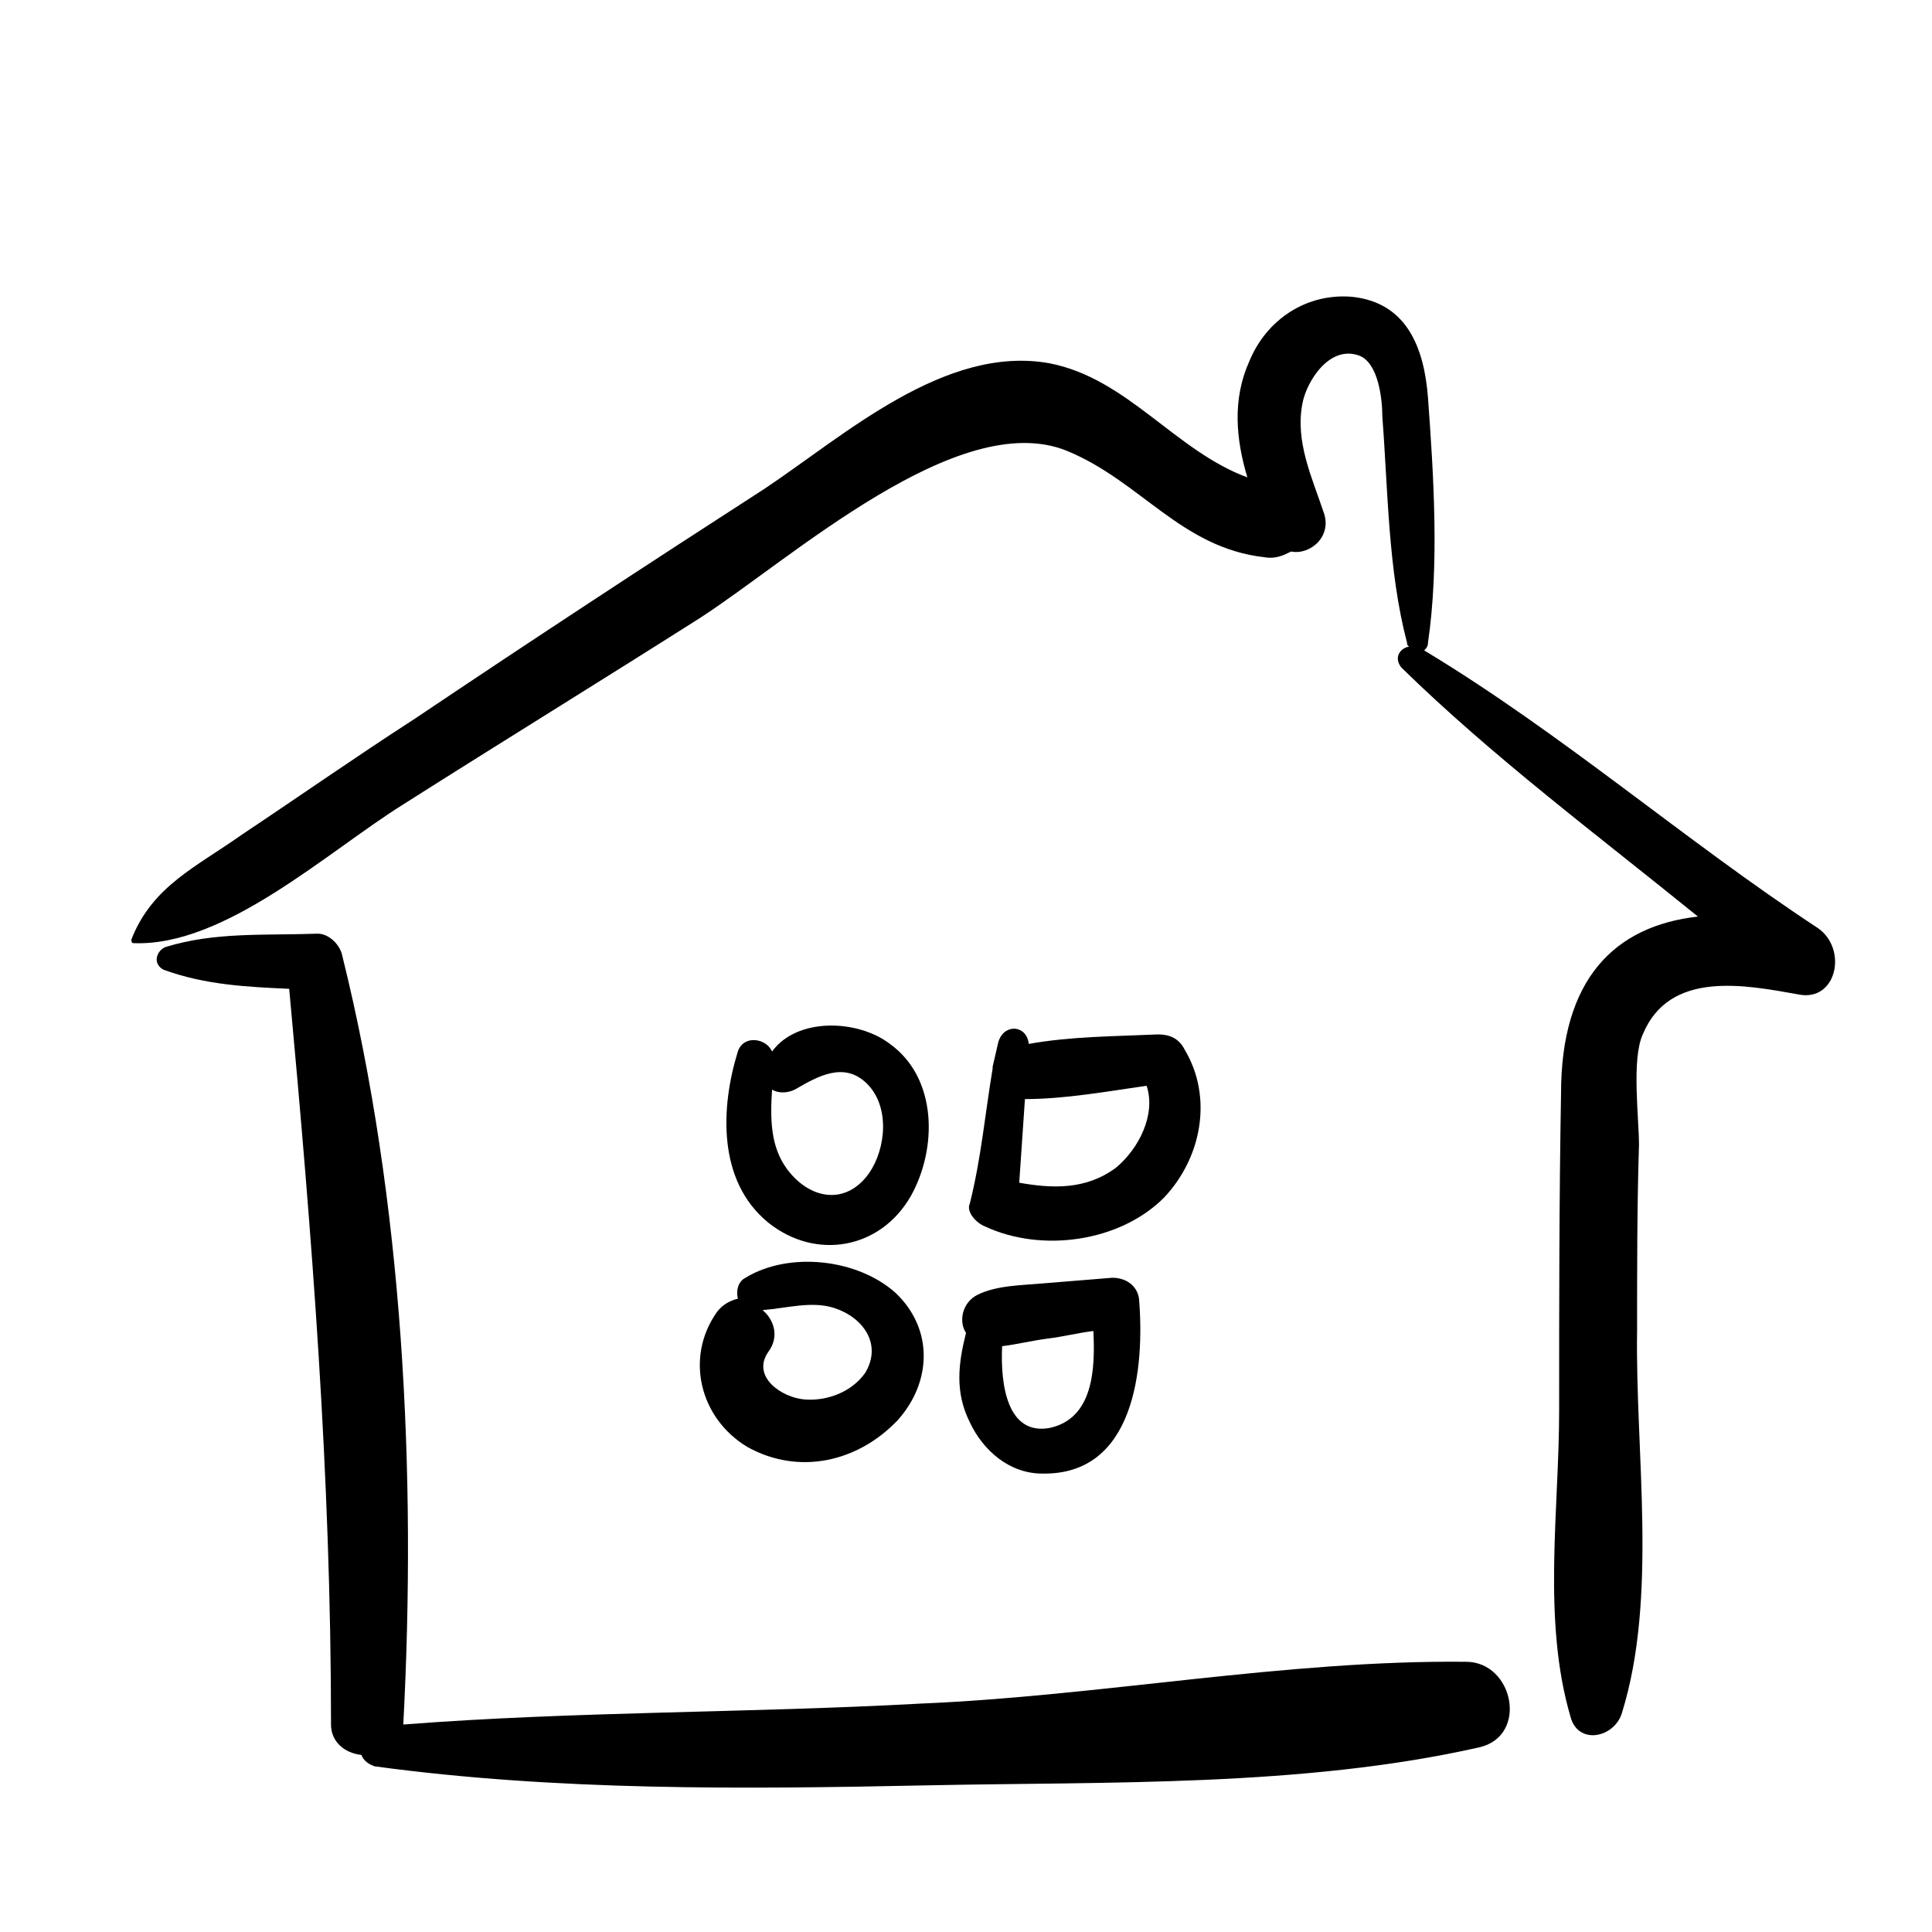 <?xml version="1.0" encoding="UTF-8"?>
<!-- Uploaded to: SVG Repo, www.svgrepo.com, Generator: SVG Repo Mixer Tools -->
<svg fill="#000000" width="800px" height="800px" version="1.1" viewBox="144 144 512 512" xmlns="http://www.w3.org/2000/svg">
 <g>
  <path d="m234.75 397.48c-0.504-3.023-3.527-6.047-6.551-6.047-14.105 0.504-27.207-0.504-40.305 3.527-2.519 1.008-3.527 4.535-0.504 6.047 11.082 4.031 22.168 4.535 33.25 5.039 6.047 65.496 11.082 128.98 11.082 194.97 0 4.535 3.527 7.559 8.062 8.062 0.504 1.512 2.016 2.519 3.527 3.023 48.367 6.551 97.738 6.047 146.11 5.039 47.863-1.008 99.754 0.504 146.61-10.078 13.098-3.023 9.07-22.672-3.527-22.672-47.863-0.504-96.73 9.07-144.59 11.082-45.848 2.519-91.691 2.016-137.04 5.543 3.527-66.504 0-138.55-16.121-203.54z"/>
  <path d="m625.71 389.92c-35.266-23.176-67.512-51.387-104.29-73.555 0.504-0.504 1.008-1.008 1.008-2.016 3.023-20.656 1.512-44.336 0-64.992-1.008-13.098-5.543-25.191-20.152-26.703-12.09-1.008-22.672 6.047-27.207 17.129-4.535 10.078-3.527 20.656-0.504 30.73-19.145-7.055-31.738-26.199-52.395-30.23-27.711-5.039-54.41 19.145-75.57 33.25-31.234 20.152-61.969 40.305-92.699 60.961-15.617 10.078-30.73 20.656-45.848 30.73-12.09 8.566-23.68 13.602-29.223 27.711 0 0.504 0 1.008 0.504 1.008 24.18 1.016 51.387-24.176 71.539-36.77 26.199-16.625 52.395-32.746 78.594-49.375 24.184-15.617 68.52-55.922 97.234-44.336 19.648 8.062 30.23 25.695 52.395 28.215 3.023 0.504 5.039-0.504 7.055-1.512 5.039 1.008 11.082-4.031 8.566-10.578-3.023-9.07-7.559-18.641-5.543-28.719 1.008-5.543 7.055-15.617 15.113-12.594 5.039 2.016 6.047 11.586 6.047 16.121 1.512 19.648 1.512 40.809 6.551 59.953 0 0.504 0 0.504 0.504 1.008-2.519 0.504-4.031 3.023-2.016 5.543 24.184 23.68 51.891 44.336 78.594 66-22.168 2.519-36.273 16.625-36.273 46.855-0.504 28.215-0.504 56.426-0.504 84.137 0 26.199-4.535 55.418 3.023 81.113 2.016 7.559 11.586 5.543 13.602-1.008 9.574-30.73 3.527-69.023 4.031-101.27 0-16.625 0-33.25 0.504-49.375 0-7.055-2.016-22.672 1.008-29.223 7.055-17.129 27.207-13.098 41.312-10.578 10.074 2.012 13.098-12.094 5.039-17.637z"/>
  <path d="m347.6 468.01c12.594 10.078 29.727 7.055 37.785-7.055 7.055-12.594 7.055-31.234-5.543-40.305-8.566-6.551-24.688-7.055-31.234 2.016-1.512-3.527-7.559-4.535-9.07 0-4.531 14.613-5.539 34.262 8.062 45.344zm7.055-35.266c6.047-3.527 13.098-7.559 19.145-1.512s5.039 17.129 0.504 23.68c-6.047 8.566-15.617 7.055-21.664-1.008-4.535-6.047-4.535-13.602-4.031-21.16 1.512 1.008 4.031 1.008 6.047 0z"/>
  <path d="m405.04 469.02c15.113 7.055 35.77 4.031 47.359-7.559 10.078-10.578 13.098-26.703 5.543-39.297-1.512-3.023-4.031-4.031-7.055-4.031-11.082 0.504-23.176 0.504-34.258 2.519-0.504-5.039-6.551-5.543-8.062-0.504-0.504 2.016-1.008 4.535-1.512 6.551v0.504c-2.016 12.09-3.023 23.68-6.047 35.77-1.004 2.016 1.512 5.039 4.031 6.047zm42.824-37.281c2.519 7.559-2.016 16.625-8.062 21.664-8.062 6.047-17.129 5.543-25.695 4.031 0.504-7.559 1.008-14.609 1.512-22.168 10.582 0 21.668-2.016 32.246-3.527z"/>
  <path d="m334 491.69c-8.566 12.09-4.535 28.215 8.062 35.77 13.602 7.559 29.223 4.031 39.801-7.055 9.07-10.078 9.574-24.184-0.504-33.754-10.078-9.07-28.215-11.082-39.801-4.031-2.016 1.008-2.519 3.527-2.016 5.543-2.016 0.504-4.031 1.512-5.543 3.527zm31.234-1.008c7.559 2.519 12.594 9.574 8.062 17.129-3.527 5.039-10.078 7.559-16.121 7.055-6.047-0.504-14.105-6.047-9.574-12.594 3.023-4.031 1.512-8.566-1.512-11.082 6.551-0.508 13.102-2.523 19.145-0.508z"/>
  <path d="m401.01 520.91c3.527 7.559 10.578 13.602 19.145 13.602 24.688 0.504 27.207-28.215 25.695-46.352-0.504-3.527-3.527-5.543-7.055-5.543-6.047 0.504-12.594 1.008-18.641 1.512-5.543 0.504-12.09 0.504-17.129 3.023-4.031 2.016-5.039 7.055-3.023 10.078-2.016 8.059-3.023 15.617 1.008 23.68zm20.656-22.168c4.031-0.504 8.062-1.512 12.09-2.016 0.504 10.078 0 23.176-11.586 25.695-11.082 2.016-13.098-11.082-12.594-21.664 4.027-0.504 8.059-1.512 12.09-2.016z"/>
 </g>
</svg>
